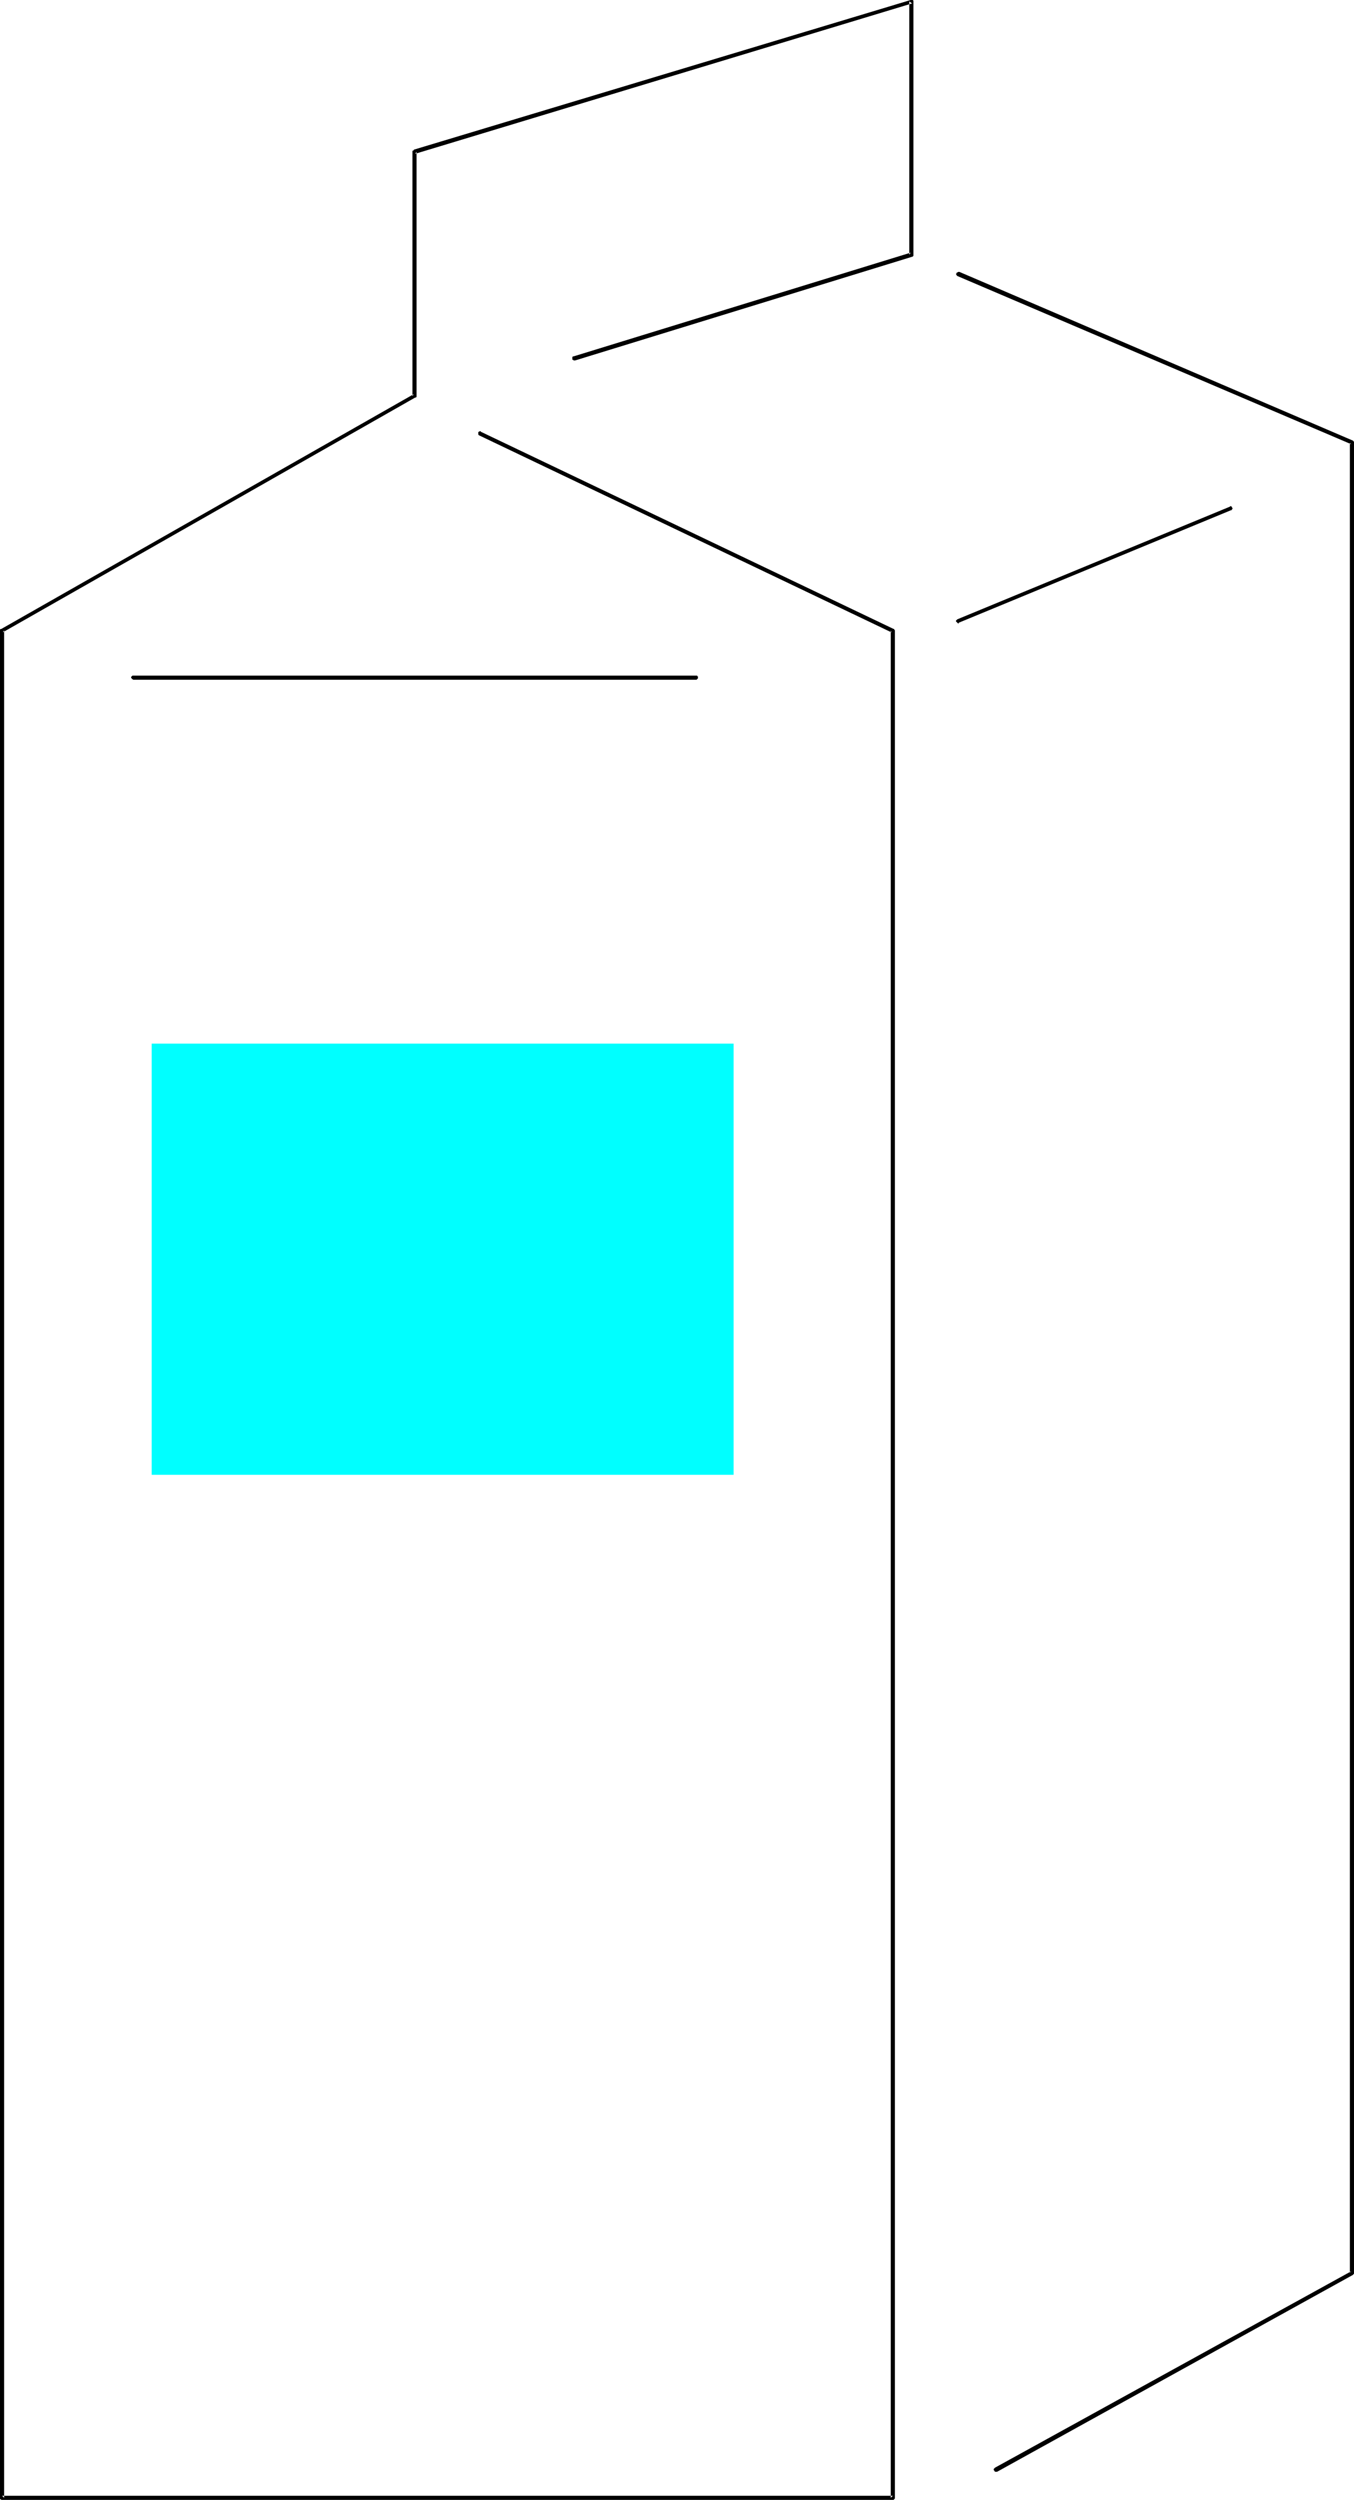 <?xml version="1.0" encoding="UTF-8" standalone="no"?>
<svg
   version="1.0"
   width="84.331mm"
   height="155.668mm"
   id="svg5"
   sodipodi:docname="Milk 14.wmf"
   xmlns:inkscape="http://www.inkscape.org/namespaces/inkscape"
   xmlns:sodipodi="http://sodipodi.sourceforge.net/DTD/sodipodi-0.dtd"
   xmlns="http://www.w3.org/2000/svg"
   xmlns:svg="http://www.w3.org/2000/svg">
  <sodipodi:namedview
     id="namedview5"
     pagecolor="#ffffff"
     bordercolor="#000000"
     borderopacity="0.25"
     inkscape:showpageshadow="2"
     inkscape:pageopacity="0.0"
     inkscape:pagecheckerboard="0"
     inkscape:deskcolor="#d1d1d1"
     inkscape:document-units="mm" />
  <defs
     id="defs1">
    <pattern
       id="WMFhbasepattern"
       patternUnits="userSpaceOnUse"
       width="6"
       height="6"
       x="0"
       y="0" />
  </defs>
  <path
     style="fill:#000000;fill-opacity:1;fill-rule:evenodd;stroke:none"
     d="m 113.243,101.641 -0.162,-0.162 h -0.162 l -0.162,0.162 h -0.162 v 0.323 0.162 0.162 l 0.162,0.162 v 0 l 97.089,46.377 -0.162,-0.485 v 439.528 l 0.485,-0.485 H 0.485 l 0.485,0.485 V 148.341 L 0.646,148.825 97.735,93.561 h 0.162 l 0.162,-0.162 V 93.238 35.712 L 97.735,36.196 214.694,0.808 214.048,0.323 V 59.95 l 0.323,-0.485 -79.319,24.4 h -0.162 l -0.162,0.162 v 0.162 0.323 0.162 h 0.162 l 0.162,0.162 h 0.323 l 79.319,-24.4 h 0.162 v -0.162 h 0.162 V 60.112 59.95 0.323 0.162 v 0 L 214.856,0 v 0 h -0.162 -0.162 -0.162 L 97.412,35.227 v 0.162 h -0.162 l -0.162,0.162 v 0.162 0 57.526 L 97.412,92.753 0.323,148.017 H 0.162 L 0,148.179 v 0.162 0 439.528 0.162 0.162 h 0.162 l 0.162,0.162 v 0 H 0.485 210.171 v 0 h 0.162 l 0.162,-0.162 v 0 l 0.162,-0.162 v -0.162 -439.528 0 l -0.162,-0.162 v 0 -0.162 h -0.162 z"
     id="path1" />
  <path
     style="fill:#000000;fill-opacity:1;fill-rule:evenodd;stroke:none"
     d="m 31.34,159.006 v 0 h -0.162 l -0.162,0.162 -0.162,0.162 v 0.162 l 0.162,0.162 v 0.162 h 0.162 l 0.162,0.162 H 163.969 l 0.162,-0.162 v 0 l 0.162,-0.162 v -0.162 -0.162 -0.162 h -0.162 v -0.162 h -0.162 -0.162 z"
     id="path2" />
  <path
     style="fill:#000000;fill-opacity:1;fill-rule:evenodd;stroke:none"
     d="m 225.841,63.99 h -0.162 -0.162 l -0.162,0.162 h -0.162 v 0.162 l -0.162,0.162 v 0 l 0.162,0.323 v 0 l 0.162,0.162 92.727,39.59 -0.323,-0.323 V 534.867 l 0.323,-0.323 -83.842,46.215 -0.162,0.162 v 0 l -0.162,0.162 v 0.323 h 0.162 v 0.162 l 0.162,0.162 h 0.162 0.162 0.162 L 318.568,535.351 v 0 -0.162 h 0.162 v -0.162 -0.162 -430.64 -0.162 0 -0.162 H 318.568 v -0.162 z"
     id="path3" />
  <path
     style="fill:#000000;fill-opacity:1;fill-rule:evenodd;stroke:none"
     d="m 225.356,145.755 v 0 l -0.162,0.162 -0.162,0.162 v 0.162 l 0.162,0.162 0.162,0.162 0.162,0.162 h 0.162 v -0.162 l 64.134,-26.501 h 0.162 v -0.162 l 0.162,-0.162 v -0.162 l -0.162,-0.162 v -0.162 l -0.323,-0.162 v 0 l -0.162,0.162 z"
     id="path4" />
  <path
     style="fill:#00ffff;fill-opacity:1;fill-rule:evenodd;stroke:none"
     d="M 172.692,347.098 V 245.619 H 35.702 v 101.479 z"
     id="path5" />
</svg>
